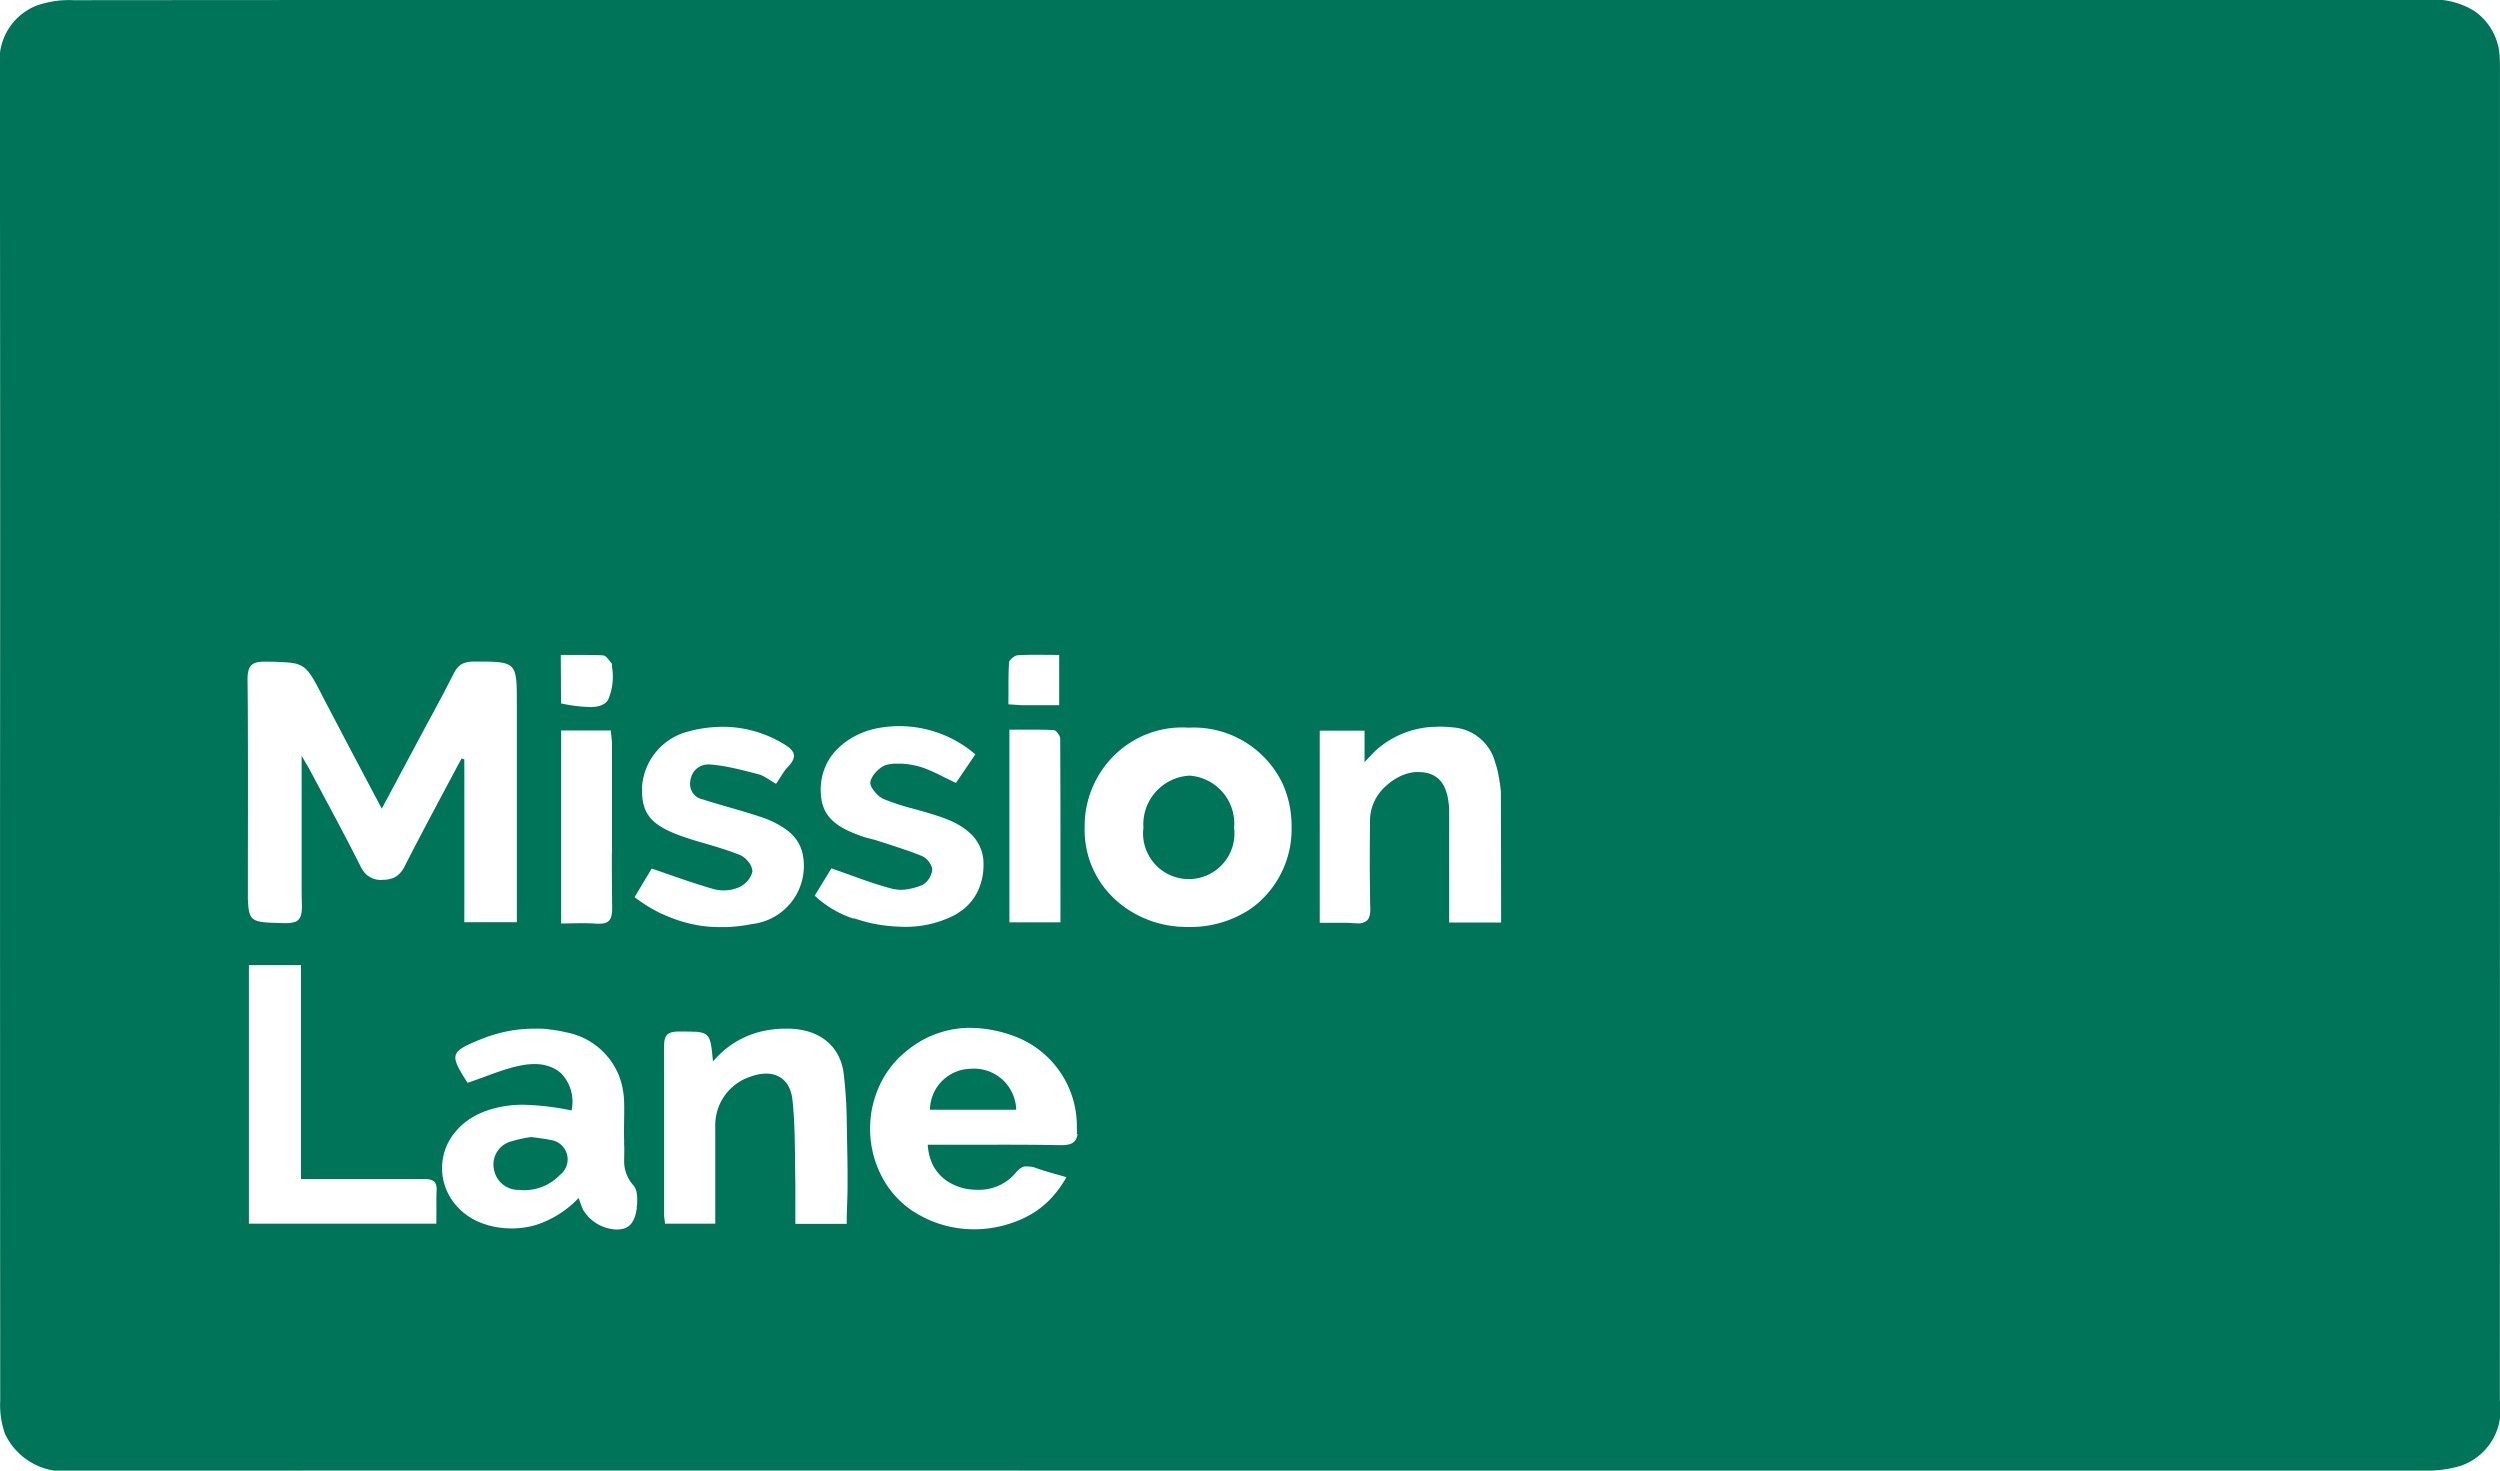 <svg xmlns="http://www.w3.org/2000/svg" width="68" height="40" viewBox="0 0 68 40">
  <g id="Missionlane-fs21-logo_" data-name="Missionlane-fs21-logo  " transform="translate(-126.07 -49.67)">
    <path id="Path_151586" data-name="Path 151586" d="M194.069,51.588c0-.139,0-.279-.011-.419a1.6,1.6,0,0,0-.686-1.2,2.113,2.113,0,0,0-1.339-.3H140.886q-6.41,0-12.821.006a2.659,2.659,0,0,0-1,.147,1.592,1.592,0,0,0-1,1.634q.016,10.2.006,20.408,0,7.95.005,15.9a2.377,2.377,0,0,0,.127.9,1.777,1.777,0,0,0,1.877,1.007q15.97-.005,31.94,0,15.991,0,31.983,0a3.241,3.241,0,0,0,.963-.12,1.6,1.6,0,0,0,1.1-1.775Q194.07,69.68,194.069,51.588Zm-39.155,23.17h-1.388V69.517h.605c.2,0,.4,0,.605.013a.1.1,0,0,1,.053.026.332.332,0,0,1,.056.06c.009.011.016.024.024.036a.236.236,0,0,1,.038.106C154.917,71.408,154.914,73.061,154.914,74.759Zm-1.4-7.06c0-.051.068-.12.137-.166a.3.3,0,0,1,.061-.031.13.13,0,0,1,.034-.007c.366-.023.733-.01,1.134-.01v1.368h-.955c-.122,0-.249-.014-.427-.024.007-.387-.006-.758.018-1.127Zm-12.191-.213c.2,0,.4,0,.589,0,.122,0,.239,0,.357.005.071,0,.142,0,.212.009a.112.112,0,0,1,.061.025l.029.026c.048.047.094.12.139.168a.067.067,0,0,1,.005.047.223.223,0,0,0,0,.034,1.583,1.583,0,0,1-.106.908.29.29,0,0,1-.028.037.366.366,0,0,1-.051.05h0a.391.391,0,0,1-.055.036l-.018.009c-.015.007-.031.014-.048.02l-.02.007a.753.753,0,0,1-.073.019,1,1,0,0,1-.161.017h0a4.041,4.041,0,0,1-.825-.1Zm1.389,5.4q0,.742.009,1.485c0,.208-.037.33-.148.387a.335.335,0,0,1-.076.026.633.633,0,0,1-.15.011h0a.37.37,0,0,1-.057,0c-.073-.006-.146-.009-.22-.011-.236-.006-.477.005-.737.005V69.538h1.35c.012.135.032.255.033.375,0,.991,0,1.981,0,2.972Zm-9.9,1.193v-.245c0-1.419.006-2.837,0-4.255q0-.71-.009-1.42c0-.386.112-.5.5-.49.132,0,.244,0,.349.008h.006c.076,0,.144.006.206.011a.5.5,0,0,1,.061.005c.039,0,.075.009.11.015a.611.611,0,0,1,.359.166.87.87,0,0,1,.1.117c.015.02.031.043.046.066l.014.021.035.056.014.023c.032.054.066.116.1.184l.017.031.044.083.017.032c.02.038.04.077.061.12.305.583.61,1.165.924,1.759l.688,1.3c.046-.086.092-.171.137-.255l.908-1.7c.206-.385.416-.769.621-1.155.1-.193.2-.386.3-.581a.728.728,0,0,1,.07-.114l.013-.016a.427.427,0,0,1,.2-.142.746.746,0,0,1,.253-.036c.146,0,.275,0,.387,0a2.959,2.959,0,0,1,.35.023l.054.01c.381.077.381.323.381,1.122v5.932H138.7V70.325l-.024-.007-.054-.016c-.031.06-.061.12-.093.175-.488.918-.982,1.834-1.455,2.76a.673.673,0,0,1-.218.265.419.419,0,0,1-.053.031.45.45,0,0,1-.065.028.827.827,0,0,1-.256.04.576.576,0,0,1-.565-.294c-.018-.029-.035-.06-.053-.1-.22-.435-.447-.868-.676-1.3s-.461-.861-.69-1.292c-.014-.026-.029-.052-.044-.079-.034-.06-.074-.125-.122-.209l-.058-.1v3.316c0,.247,0,.494.007.741s-.03.4-.186.463l-.014,0a.476.476,0,0,1-.093.023.889.889,0,0,1-.113.01H133.8c-.831-.023-.962-.011-.982-.583A1.1,1.1,0,0,1,132.811,74.074Zm5.128,8.875h-5.1V75.922h1.417V81.74h1.1c.564,0,1.128,0,1.692,0,.189,0,.377,0,.565,0,.172,0,.279.036.317.158a.444.444,0,0,1,.015.151c-.006.145-.007.289-.006.439S137.939,82.787,137.939,82.949Zm5.461-.588c0,.026,0,.052-.006.078h0v.016a.41.41,0,0,1-.006.047l0,.023v.013c0,.026-.01.052-.016.078v.019c-.006.023-.012.045-.018.068a.043.043,0,0,0,0,.008h0c-.007.024-.016.047-.024.07l-.007.017c-.009.021-.018.042-.027.06v0h0a.559.559,0,0,1-.033.056l-.007.011h0a.513.513,0,0,1-.037.047.422.422,0,0,1-.215.12.753.753,0,0,1-.275.007,1.106,1.106,0,0,1-.8-.527c-.022-.048-.04-.1-.061-.151s-.036-.108-.061-.169a2.784,2.784,0,0,1-1.157.732c-.048.014-.1.027-.144.038a2.382,2.382,0,0,1-.929.022,2.09,2.09,0,0,1-.259-.06l-.1-.032c-.054-.019-.107-.041-.159-.065a1.769,1.769,0,0,1-.189-.1,1.719,1.719,0,0,1-.228-.167,1.669,1.669,0,0,1-.194-.2c-.029-.035-.056-.071-.082-.109a1.544,1.544,0,0,1-.135-.239c-.019-.041-.036-.083-.051-.126a1.522,1.522,0,0,1,.281-1.5,1.739,1.739,0,0,1,.141-.151,1.9,1.9,0,0,1,.357-.261,2.15,2.15,0,0,1,.434-.186,3,3,0,0,1,.94-.132,7.358,7.358,0,0,1,1.282.154,1.113,1.113,0,0,0-.274-1,.853.853,0,0,0-.2-.141,1.144,1.144,0,0,0-.524-.12,1.811,1.811,0,0,0-.322.027,3.566,3.566,0,0,0-.374.088c-.225.065-.449.148-.676.232-.15.054-.3.11-.455.161.008.007.011.01.01.011h0l-.01-.009-.012-.014c-.488-.765-.469-.83.375-1.173a3.946,3.946,0,0,1,.466-.156,3.772,3.772,0,0,1,.395-.085c.1-.015.194-.026.291-.034s.2-.011.293-.011c.053,0,.1,0,.157,0,.09,0,.18.011.271.022a4.074,4.074,0,0,1,.461.081,1.929,1.929,0,0,1,1.4,1.133,1.954,1.954,0,0,1,.091.27,2.315,2.315,0,0,1,.068.523,2.4,2.4,0,0,0-.02-.269,2.4,2.4,0,0,1,.02.269c.007.343-.012.687,0,1.029a.854.854,0,0,0,0,.1c.008.142,0,.282,0,.419v0a.978.978,0,0,0,.259.693.409.409,0,0,1,.084.211A1.106,1.106,0,0,1,143.4,82.361Zm.66-7.842a4.126,4.126,0,0,1-.458-.259c-.069-.045-.138-.092-.206-.142l-.067-.048.13-.218.18-.3c.038-.06.073-.12.107-.179l.049-.082q.225.076.44.152l.29.1.275.094.143.047c.187.06.373.12.56.171a1.03,1.03,0,0,0,.421.015c.029,0,.057-.01.084-.017a.931.931,0,0,0,.156-.051.648.648,0,0,0,.371-.427.44.44,0,0,0-.1-.257.622.622,0,0,0-.052-.06.539.539,0,0,0-.176-.131c-.1-.042-.206-.08-.311-.116l-.122-.041q-.132-.043-.266-.084l-.178-.053c-.178-.053-.357-.1-.534-.161-1.009-.324-1.291-.643-1.263-1.416a1.675,1.675,0,0,1,1.282-1.5c.051-.014.1-.028.155-.038a3.625,3.625,0,0,1,.781-.083,3.2,3.2,0,0,1,1.629.463c.285.169.4.327.138.607a1.2,1.2,0,0,0-.087.1c-.082.11-.155.239-.254.381-.03-.017-.058-.034-.086-.051l-.024-.016-.071-.045-.077-.047-.02-.012c-.027-.016-.053-.031-.08-.044a.517.517,0,0,0-.061-.026.551.551,0,0,0-.061-.02c-.148-.038-.3-.078-.448-.114s-.286-.066-.427-.093c-.065-.012-.131-.023-.2-.032s-.156-.02-.234-.026a.513.513,0,0,0-.335.087.45.45,0,0,0-.061.05v0a.48.48,0,0,0-.088.12.6.6,0,0,0-.061.215.427.427,0,0,0,.361.482l.054.019c.171.055.344.105.516.155.255.074.51.147.764.226.061.019.122.037.183.06a2.532,2.532,0,0,1,.765.38l.032.025a1.229,1.229,0,0,1,.16.158,1.034,1.034,0,0,1,.171.285,1.137,1.137,0,0,1,.061.218,1.591,1.591,0,0,1-1.392,1.861,4.493,4.493,0,0,1-.655.081c-.068,0-.134,0-.2,0h0c-.061,0-.122,0-.179-.005l-.053,0a1.2,1.2,0,0,1-.131-.011l-.052-.005c-.061-.007-.117-.014-.175-.024h0c-.058-.01-.115-.021-.173-.034l-.051-.011c-.043-.01-.085-.02-.127-.032l-.051-.014c-.057-.016-.114-.033-.17-.052s-.122-.044-.186-.069-.158-.064-.235-.1Zm5.043,8.436h-1.4c0-.325,0-.638,0-.951v-.133c-.013-.573-.006-1.148-.035-1.72-.01-.19-.024-.381-.045-.57-.067-.631-.545-.853-1.153-.626a1.387,1.387,0,0,0-.946,1.339v2.655h-1.365c-.008-.071-.021-.147-.027-.223a.832.832,0,0,1,0-.087V80.386h0q0-.843,0-1.685c0-.189,0-.378,0-.567,0-.312.093-.407.41-.406.158,0,.286,0,.391.005h.051a.69.69,0,0,1,.09.009.577.577,0,0,1,.14.035.261.261,0,0,1,.075.046c.115.1.134.3.172.718.031-.035.061-.069.093-.1a2.434,2.434,0,0,1,.972-.641c.044-.016.089-.03.134-.043a2.54,2.54,0,0,1,.255-.06l.045-.008a3.081,3.081,0,0,1,.572-.039,1.991,1.991,0,0,1,.521.077l.082.026a1.488,1.488,0,0,1,.139.06,1.263,1.263,0,0,1,.493.4l-.007-.01.007.01.014.02c.024.036.048.072.069.111l.012.021.007.011-.007-.011a1.463,1.463,0,0,1,.154.5,12.092,12.092,0,0,1,.085,1.323c.005.266.008.532.014.8.007.325.008.65.007.979S149.1,82.617,149.1,82.955Zm.191-8.3a2.814,2.814,0,0,1-1.065-.627l.454-.742c.2.069.4.141.594.211.232.084.46.165.689.236.14.044.28.084.421.12a.153.153,0,0,1,.028,0,.767.767,0,0,0,.154.016h0a1.266,1.266,0,0,0,.225-.022l.076-.016c.049-.012.1-.026.147-.041h0c.048-.016.095-.032.139-.05a.55.55,0,0,0,.269-.414.271.271,0,0,0-.029-.12.591.591,0,0,0-.164-.206.347.347,0,0,0-.071-.044c-.076-.032-.151-.06-.228-.09-.1-.039-.211-.075-.317-.111l-.085-.028-.3-.1c-.1-.033-.209-.065-.313-.1-.061-.02-.122-.034-.183-.05s-.123-.031-.183-.051c-.565-.2-1.1-.436-1.152-1.124a1.605,1.605,0,0,1,.2-.948,1.586,1.586,0,0,1,.115-.168l.03-.037a1.935,1.935,0,0,1,.573-.458,2.209,2.209,0,0,1,.619-.218,3.17,3.17,0,0,1,2.661.712l-.261.384-.266.392c-.263-.12-.506-.258-.756-.359a2.3,2.3,0,0,0-.253-.089c-.039-.011-.079-.021-.122-.029l-.079-.016a2.1,2.1,0,0,0-.253-.03h-.039q-.083,0-.165,0h-.019a1.267,1.267,0,0,0-.2.031.457.457,0,0,0-.07.026.61.61,0,0,0-.071.041.826.826,0,0,0-.135.115.9.9,0,0,0-.061.069.657.657,0,0,0-.085.144.417.417,0,0,0-.021.071.18.18,0,0,0,0,.027.262.262,0,0,0,.023.093.618.618,0,0,0,.061.1.656.656,0,0,0,.047.06.669.669,0,0,0,.227.183,6.174,6.174,0,0,0,.765.253l.073.02c.151.042.305.084.453.13l.142.044.141.047c.061.022.122.046.183.071l.09.038q.057.026.11.054l.033.017.073.041.035.021c.023.014.046.029.068.045l.03.02c.031.022.061.045.09.069s.065.057.1.087l.022.023a1.036,1.036,0,0,1,.084.1,1.106,1.106,0,0,1,.228.7,1.632,1.632,0,0,1-.192.8,1.372,1.372,0,0,1-.174.246,1.549,1.549,0,0,1-.148.147c-.043.036-.089.071-.137.1a1.5,1.5,0,0,1-.135.086,2.924,2.924,0,0,1-1.553.311h-.012c-.122-.005-.252-.017-.377-.034-.1-.014-.206-.032-.305-.053-.08-.017-.16-.036-.238-.06s-.171-.05-.254-.078Zm6.086,5.854a.555.555,0,0,1-.022.093.313.313,0,0,1-.037.075.207.207,0,0,1-.025.031.274.274,0,0,1-.1.069.5.5,0,0,1-.084.023.942.942,0,0,1-.2.014h-.021c-.593-.011-1.187-.013-1.781-.012h0c-.6,0-1.2,0-1.806,0a1.5,1.5,0,0,0,.065.366,1.155,1.155,0,0,0,.437.606c.026.018.052.035.079.051a1.441,1.441,0,0,0,.266.124,1.507,1.507,0,0,0,.519.079,1.294,1.294,0,0,0,1-.431c.015-.02.03-.038.045-.054h0c.012-.014.023-.026.035-.037l0,0,.007-.007.006-.005.027-.024.015-.012.025-.018.017-.01h0l.024-.014.016-.008.026-.01h0l.016-.005.015,0,.013,0h.014l.044,0a.692.692,0,0,1,.253.05c.206.074.421.132.662.2l.146.042a2.94,2.94,0,0,1-.328.474,2.531,2.531,0,0,1-.187.2c-.047.044-.1.086-.145.126a2.449,2.449,0,0,1-.275.193,2.7,2.7,0,0,1-.446.215l-.081.03c-.061.02-.118.039-.179.056l-.04.012a3.14,3.14,0,0,1-.855.111,3.044,3.044,0,0,1-1.152-.234l-.106-.047a2.889,2.889,0,0,1-.305-.165l-.1-.06a2.558,2.558,0,0,1-.771-.833,2.8,2.8,0,0,1-.366-1.556,2.881,2.881,0,0,1,.061-.451,2.84,2.84,0,0,1,.078-.275,2.633,2.633,0,0,1,.151-.366,2.577,2.577,0,0,1,.549-.734c.035-.032.071-.064.107-.094h0c.042-.035.083-.068.122-.1h0l.036-.026,0,0,.089-.063.023-.015.018-.013.061-.04.05-.031h0l.017-.01h0c.044-.026.089-.05.133-.073l.038-.019c.032-.016.061-.031.1-.045h0l.031-.013.013-.006.087-.035.023-.009h0l.025-.01.1-.032.04-.013.035-.01h0c.035-.01.071-.019.107-.028l.023-.006-.023.006a2.686,2.686,0,0,1,.571-.072h.01a3.481,3.481,0,0,1,1.23.222,2.608,2.608,0,0,1,1.714,2.5,1.2,1.2,0,0,1,0,.173Zm4.941-6.308-.011.009a2.611,2.611,0,0,1-.284.215,2.947,2.947,0,0,1-1.621.455c-.067,0-.134,0-.2-.007l-.049,0c-.061,0-.118-.011-.177-.018h-.017l-.143-.023c-.094-.018-.183-.039-.277-.065a2.626,2.626,0,0,1-.264-.09,2.78,2.78,0,0,1-1-.667,2.557,2.557,0,0,1-.706-1.837A2.694,2.694,0,0,1,157.12,69.7c.043-.02.087-.039.131-.056l.092-.035c.047-.017.094-.032.142-.046s.078-.022.117-.032a2.663,2.663,0,0,1,.27-.051c.056-.007.112-.013.169-.017a2.4,2.4,0,0,1,.353,0,2.681,2.681,0,0,1,2.581,1.562,2.836,2.836,0,0,1,.226,1.137,2.667,2.667,0,0,1-.879,2.041Zm6.578.557h-1.413V71.844c0-.05,0-.1,0-.145v-.034a2.193,2.193,0,0,0-.029-.255l-.005-.029c-.007-.038-.015-.076-.025-.111l-.012-.039c-.012-.038-.024-.075-.038-.109a.882.882,0,0,0-.089-.163.65.65,0,0,0-.165-.162l-.039-.025a.719.719,0,0,0-.165-.068.978.978,0,0,0-.253-.033.915.915,0,0,0-.107,0h0c-.032,0-.061.008-.1.014l-.028.005-.071.017-.028.008c-.031.01-.061.02-.093.032h0c-.031.012-.061.026-.091.04l-.027.013-.065.035-.026.016c-.029.017-.057.035-.084.053h0c-.031.022-.061.044-.09.068s-.067.056-.1.086a1.27,1.27,0,0,0-.422.875c-.006.674-.012,1.347,0,2.02,0,.133,0,.266.007.4a.857.857,0,0,1-.015.208.354.354,0,0,1-.026.078.253.253,0,0,1-.04.06.358.358,0,0,1-.285.084l-.061,0c-.076-.007-.153-.011-.23-.013-.155,0-.312,0-.474,0l-.244,0V69.545h1.219V70.4c.032-.032.061-.063.087-.092l.038-.041.051-.054.067-.071c.023-.023.045-.045.068-.066l.04-.035a2.522,2.522,0,0,1,1.5-.6c.046,0,.092,0,.138-.005a3.252,3.252,0,0,1,.422.02,1.277,1.277,0,0,1,1.136.934c.021.066.042.132.061.2a4.621,4.621,0,0,1,.1.613s.006,2.357.006,3.568Z" transform="translate(0 0)" fill="#007459"/>
    <path id="Path_151587" data-name="Path 151587" d="M634.717,400.046a1.329,1.329,0,0,0-1.257,1.418,1.243,1.243,0,1,0,2.467,0A1.309,1.309,0,0,0,634.717,400.046Z" transform="translate(-476.289 -329.279)" fill="#007459"/>
    <path id="Path_151588" data-name="Path 151588" d="M539.854,534.378a1.128,1.128,0,0,0-1.1,1.113H541.1A1.148,1.148,0,0,0,539.854,534.378Z" transform="translate(-387.389 -455.637)" fill="#007459"/>
    <path id="Path_151589" data-name="Path 151589" d="M346.772,565.041c-.161-.036-.326-.051-.524-.081a3.332,3.332,0,0,0-.53.114.649.649,0,0,0-.488.763.672.672,0,0,0,.682.561,1.338,1.338,0,0,0,1.114-.408A.531.531,0,0,0,346.772,565.041Z" transform="translate(-205.725 -484.363)" fill="#007459"/>
  </g>
</svg>
